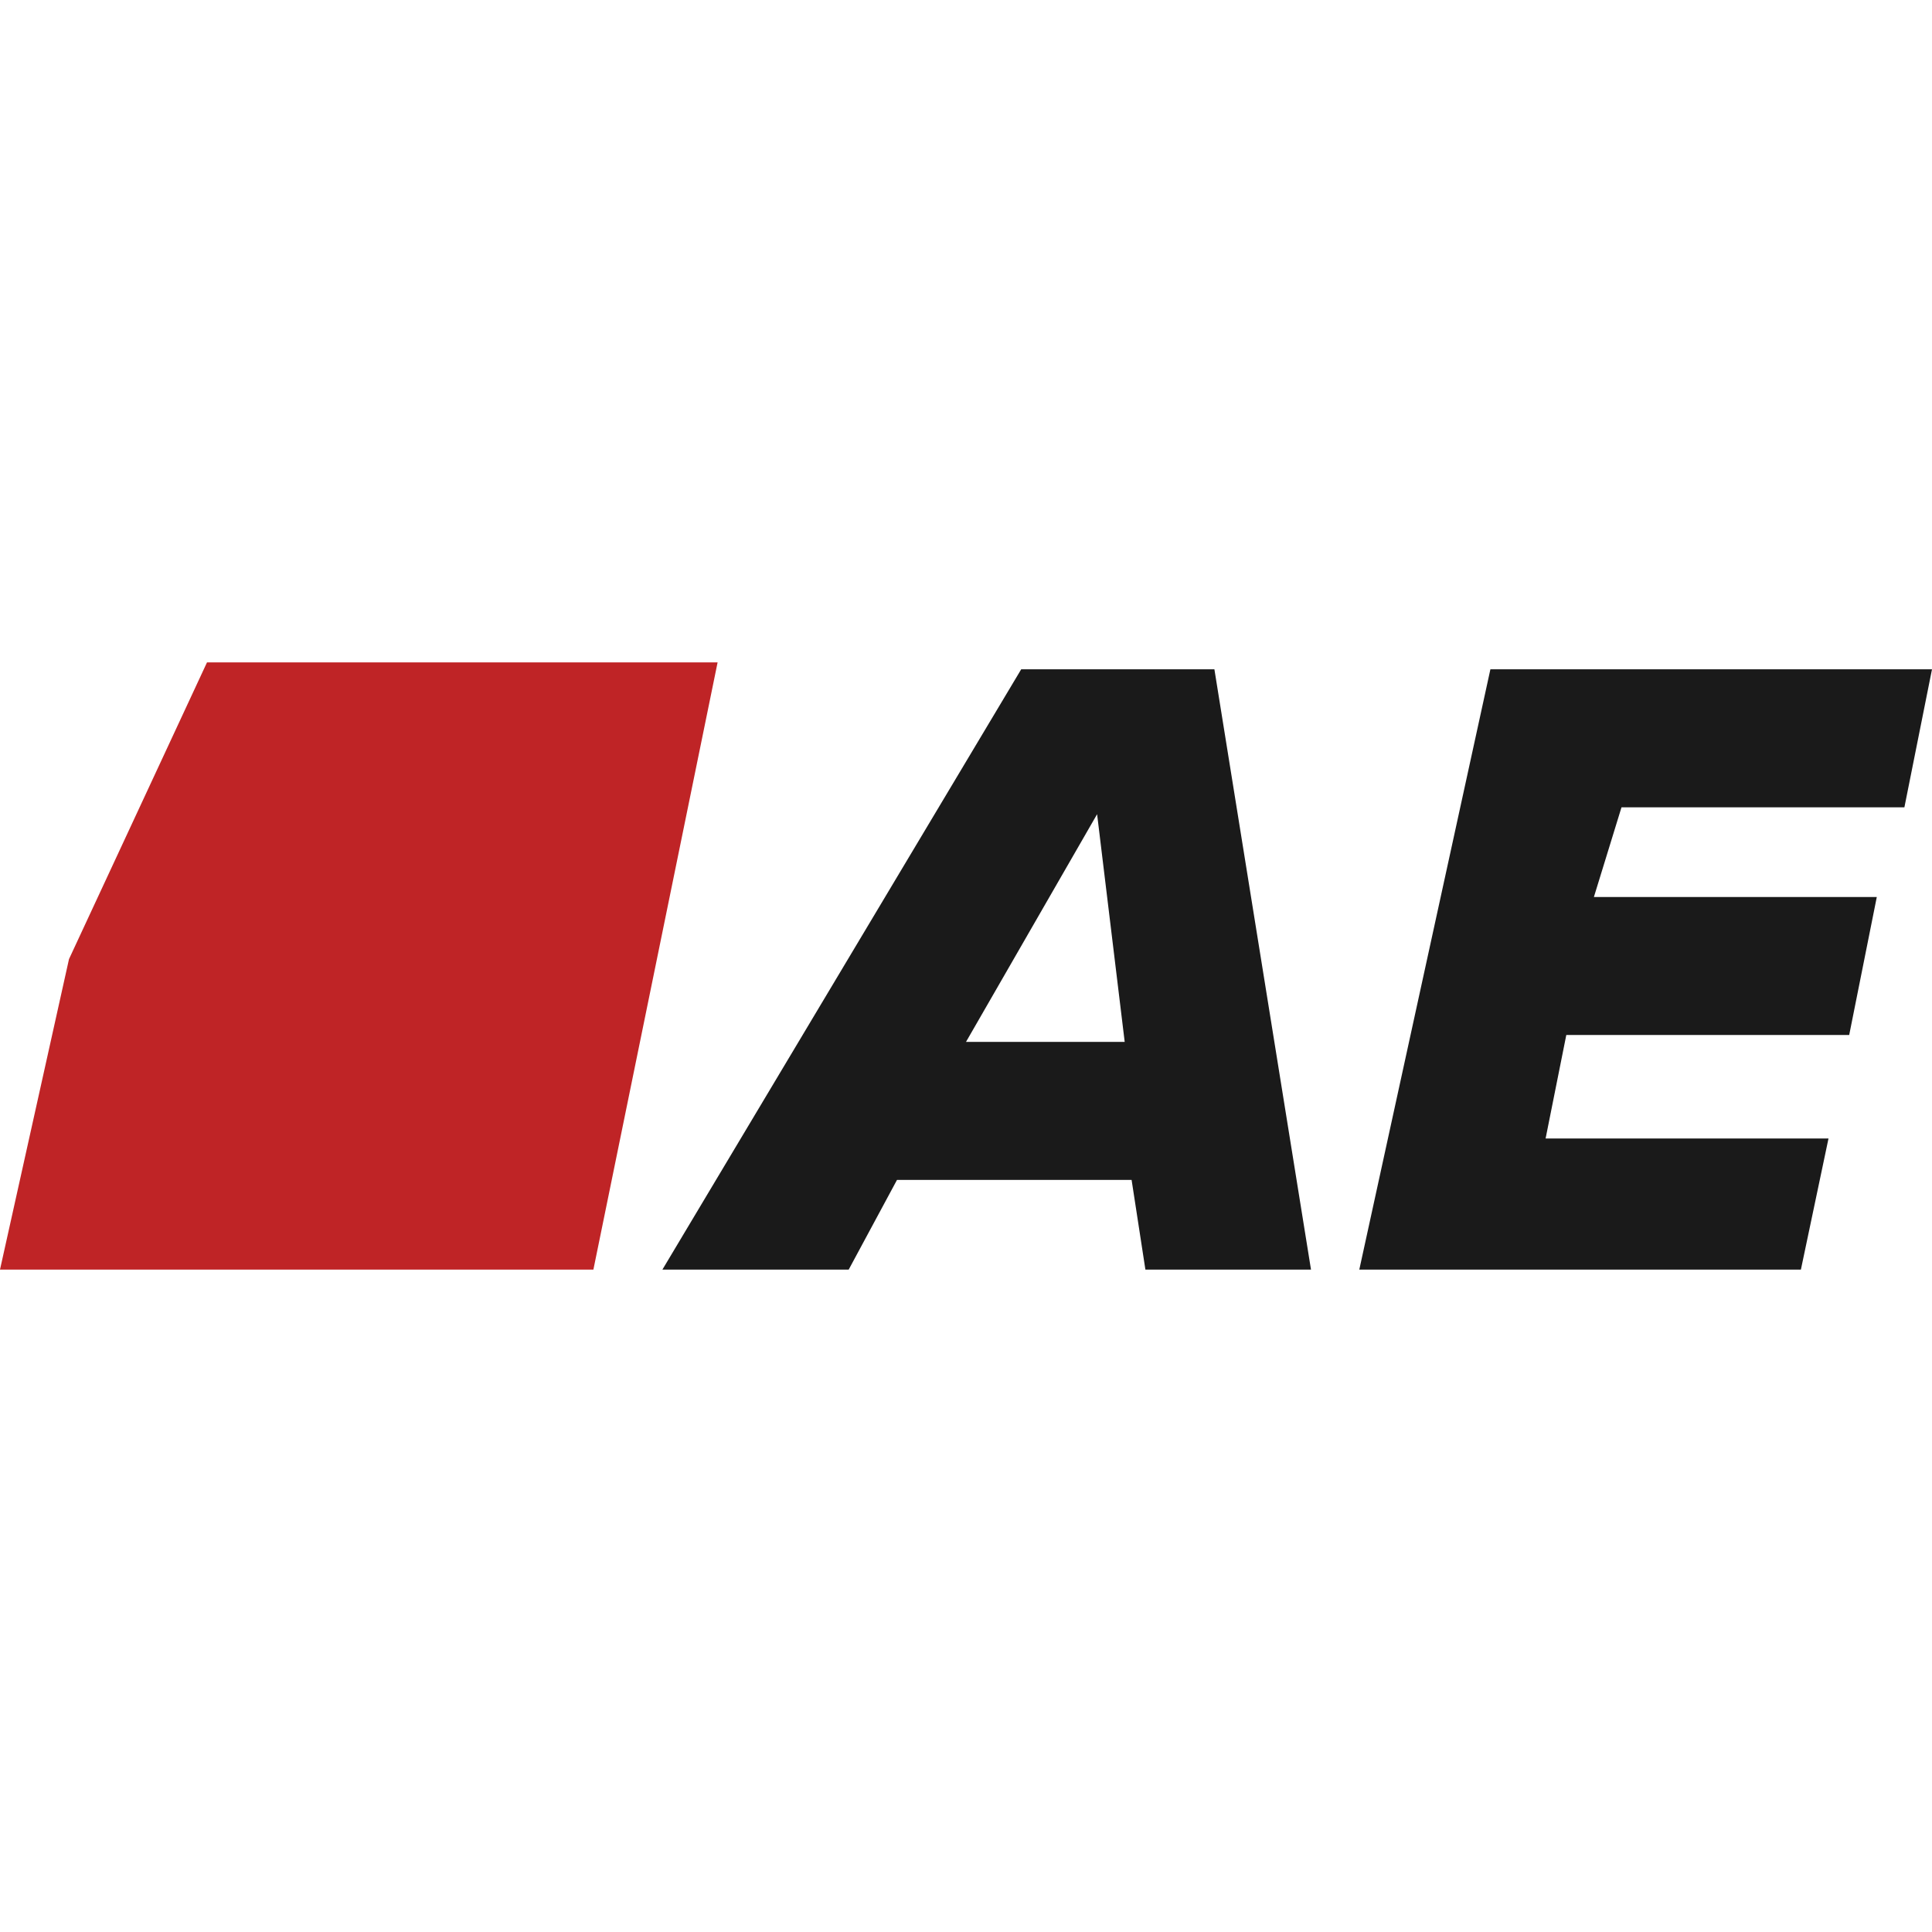 <svg width="28" height="28" viewBox="0 0 28 28" fill="none" xmlns="http://www.w3.org/2000/svg">
<path d="M19 18.4H16.6L16.4 17.1H13L12.3 18.4H9.6L14.8 9.7H17.6L19 18.4ZM16.3 15.1L15.9 11.8L14 15.1H16.3Z" fill="#1A1A1A"/>
<path d="M26.1 18.4H19.7L21.6 9.7H28L27.6 11.7H23.5L23.1 13H27.2L26.8 15H22.7L22.4 16.5H26.5L26.1 18.4Z" fill="#1A1A1A"/>
<path d="M3 9.6H10.4L8.6 18.4H0L1 13.9L3 9.6Z" fill="#BF2426"/>
</svg>

